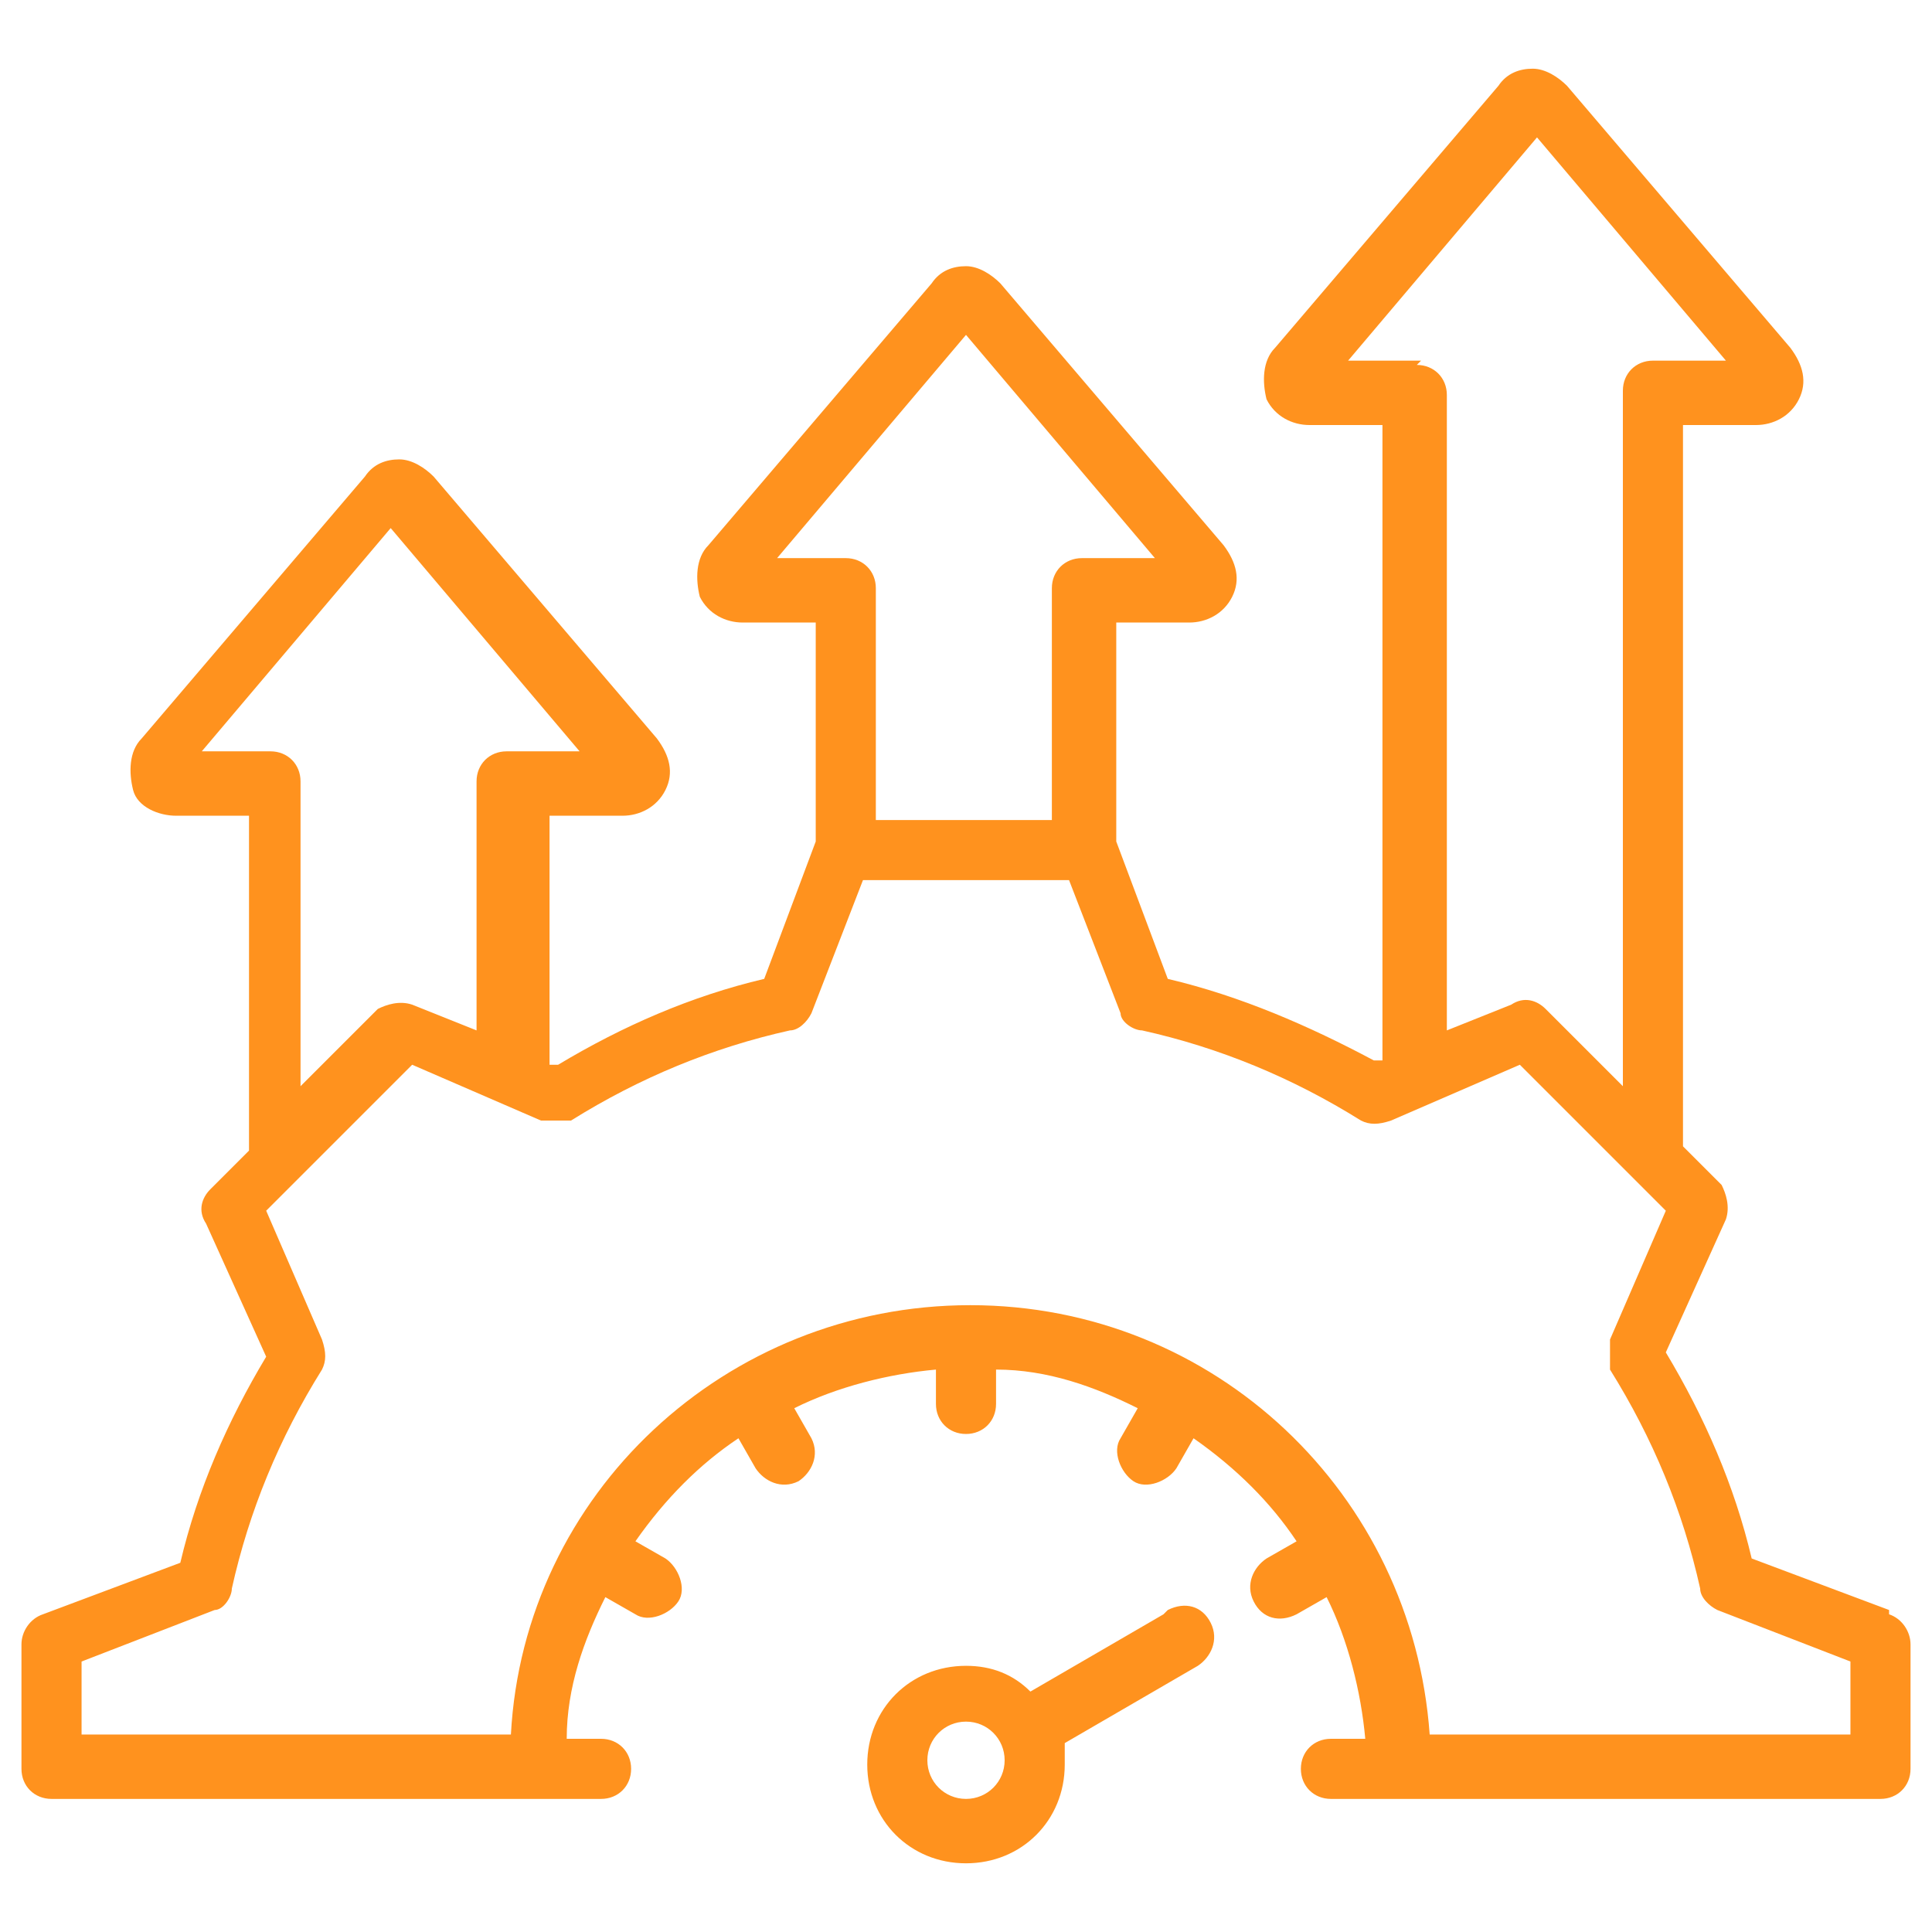 <?xml version="1.0" encoding="UTF-8"?>
<svg id="Layer_1" xmlns="http://www.w3.org/2000/svg" version="1.1" viewBox="0 0 45 45">
  <!-- Generator: Adobe Illustrator 29.1.0, SVG Export Plug-In . SVG Version: 2.1.0 Build 142)  -->
  <defs>
    <style>
      .st0 {
        fill: #ff921e;
      }
    </style>
  </defs>
  <path class="st0" d="M27.1,37.6l-3.1,1.8c-.4-.4-.9-.6-1.5-.6-1.3,0-2.3,1-2.3,2.3s1,2.3,2.3,2.3,2.3-1,2.3-2.3,0-.3,0-.5l3.1-1.8c.3-.2.5-.6.3-1s-.6-.5-1-.3h0ZM22.5,41.9c-.5,0-.9-.4-.9-.9s.4-.9.9-.9.9.4.9.9-.4.9-.9.9ZM44,37.5l-3.2-1.2c-.4-1.7-1.1-3.3-2-4.8l1.4-3.1c.1-.3,0-.6-.1-.8l-.9-.9c0-.1,0-.3,0-.5V9.9h1.7c.4,0,.8-.2,1-.6.2-.4.1-.8-.2-1.2l-5.2-6.1c-.2-.2-.5-.4-.8-.4h0c-.3,0-.6.1-.8.4l-5.2,6.1c-.3.3-.3.8-.2,1.2.2.4.6.6,1,.6h1.7v14.8h-.2c-1.5-.8-3.1-1.5-4.8-1.9l-1.2-3.2c0,0,0-.1,0-.1v-5h1.7c.4,0,.8-.2,1-.6s.1-.8-.2-1.2l-5.2-6.1c-.2-.2-.5-.4-.8-.4-.3,0-.6.1-.8.4l-5.2,6.1c-.3.3-.3.8-.2,1.2.2.4.6.6,1,.6h1.7v5s0,0,0,.1l-1.2,3.2c-1.7.4-3.3,1.1-4.8,2h-.2v-5.8h1.7c.4,0,.8-.2,1-.6s.1-.8-.2-1.2l-5.2-6.1c-.2-.2-.5-.4-.8-.4-.3,0-.6.1-.8.4l-5.2,6.1c-.3.3-.3.8-.2,1.2s.6.6,1,.6h1.7v7.3c0,.2,0,.3,0,.5l-.9.9c-.2.2-.3.5-.1.8l1.4,3.1c-.9,1.5-1.6,3.1-2,4.8l-3.2,1.2c-.3.1-.5.4-.5.7v2.9c0,.4.3.7.7.7h12.8c.4,0,.7-.3.7-.7s-.3-.7-.7-.7h-.8c0-1.2.4-2.3.9-3.3l.7.4c.3.2.8,0,1-.3,0,0,0,0,0,0,.2-.3,0-.8-.3-1l-.7-.4c.7-1,1.5-1.8,2.4-2.4l.4.7c.2.3.6.5,1,.3,0,0,0,0,0,0,.3-.2.5-.6.3-1l-.4-.7c1-.5,2.2-.8,3.3-.9v.8c0,.4.3.7.7.7s.7-.3.7-.7v-.8c1.2,0,2.3.4,3.3.9l-.4.7c-.2.3,0,.8.3,1s.8,0,1-.3h0l.4-.7c1,.7,1.8,1.5,2.4,2.4l-.7.4c-.3.2-.5.6-.3,1s.6.5,1,.3l.7-.4c.5,1,.8,2.2.9,3.3h-.8c-.4,0-.7.3-.7.7s.3.7.7.7h12.8c.4,0,.7-.3.7-.7v-2.9c0-.3-.2-.6-.5-.7h0ZM33.1,8.4h-1.7l4.4-5.2,4.4,5.2h-1.7c-.4,0-.7.3-.7.7v16.2l-1.8-1.8c-.2-.2-.5-.3-.8-.1l-1.5.6v-14.8c0-.4-.3-.7-.7-.7h0ZM18.1,13l4.4-5.2,4.4,5.2h-1.7c-.4,0-.7.3-.7.7v5.4h-4.1v-5.4c0-.4-.3-.7-.7-.7h-1.7ZM6.4,17.5h-1.7l4.4-5.2,4.4,5.2h-1.7c-.4,0-.7.3-.7.7v5.8l-1.5-.6c-.3-.1-.6,0-.8.1l-1.8,1.8v-7.1c0-.4-.3-.7-.7-.7ZM43.1,40.4h-9.8c-.4-5.6-5-10-10.7-10s-10.4,4.4-10.7,10H1.9v-1.7l3.1-1.2c.2,0,.4-.3.4-.5.4-1.8,1.1-3.5,2.1-5.1.1-.2.1-.4,0-.7l-1.3-3,3.4-3.4,3,1.3c.2,0,.5,0,.7,0,1.6-1,3.3-1.7,5.1-2.1.2,0,.4-.2.5-.4l1.2-3.1h4.8l1.2,3.1c0,.2.3.4.5.4,1.8.4,3.5,1.1,5.1,2.1.2.1.4.1.7,0l3-1.3,3.4,3.4-1.3,3c0,.2,0,.5,0,.7,1,1.6,1.7,3.3,2.1,5.1,0,.2.2.4.4.5l3.1,1.2v1.7Z"/>
</svg>